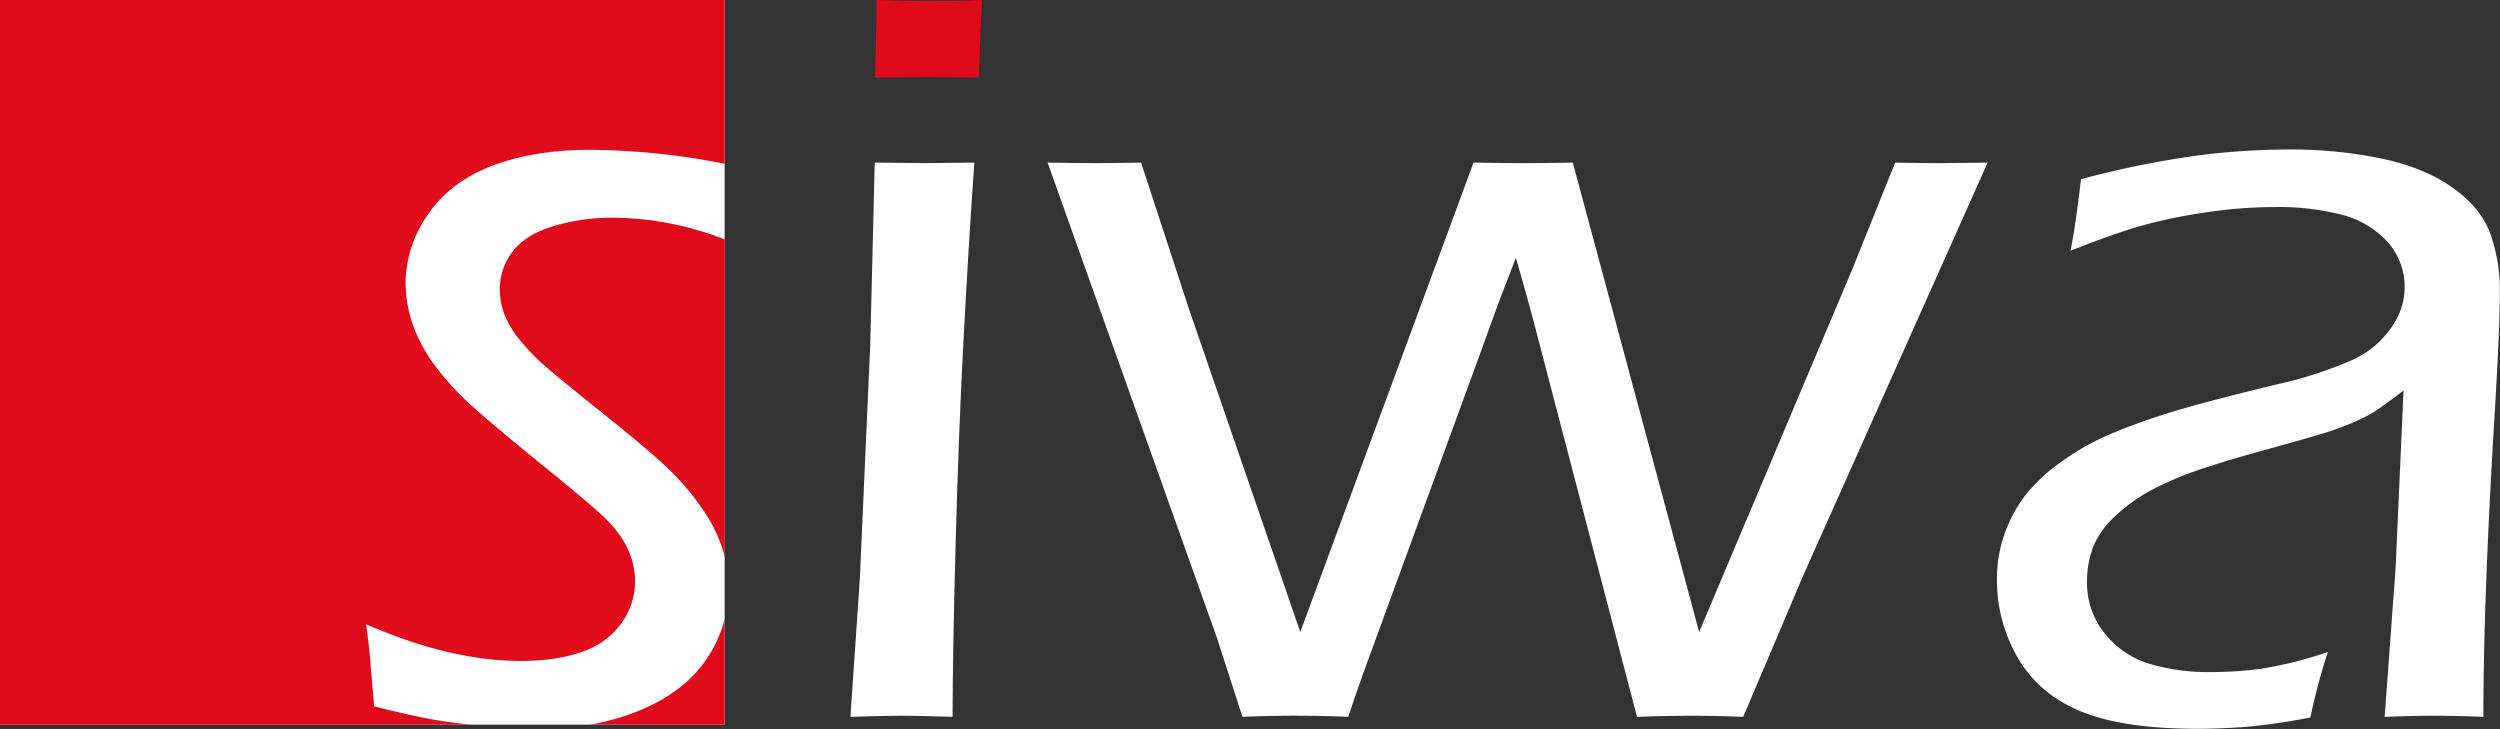 <svg id="Ebene_1" data-name="Ebene 1" xmlns="http://www.w3.org/2000/svg" viewBox="0 0 716.08 208.82"><rect x="0" y="0" width="716.08" height="208.82" fill="#333333" stroke="none"/><defs><style>.cls-1{fill:#fff}.cls-2{fill:#df0a1a}</style></defs><path class="cls-1" d="M0 0h207.56v207.56H0z"/><path class="cls-2" d="M772.82 349.91q-6.35-1.2-15.72-3.57l-1-11.51q0-1.9-1.29-12 24.06 10.5 44.36 10.5 10.62 0 18-2.82a22.22 22.22 0 0011-8.35 20.51 20.51 0 003.67-11.49 22.23 22.23 0 00-1-6.55 24.57 24.57 0 00-3.05-6.33 39.07 39.07 0 00-6-6.72q-4-3.66-16.56-13.87t-19.05-15.92a82.83 82.83 0 01-11.09-11.77 45.41 45.41 0 01-6.79-12.16 36.55 36.55 0 01-2.2-12.35 34.38 34.38 0 016.35-19.45q6.34-9.4 18.34-14t28.15-4.63a205.49 205.49 0 0138.55 4V144H649.93v207.58h134.59q-6.7-.73-11.7-1.67z" transform="translate(-649.93 -144.02)"/><path class="cls-2" d="M796.78 216.06a17.28 17.28 0 00-3.68 10.66 21.11 21.11 0 001.25 7.21 26.85 26.85 0 004.46 7.44 60.18 60.18 0 007.73 7.92q4.55 3.92 18.06 14.74t18.52 16a71.9 71.9 0 018.6 10.66 42.43 42.43 0 015.28 10.92c.2.66.36 1.33.53 2v-91a89 89 0 00-32-6.23 58.11 58.11 0 00-17.14 2.43q-7.93 2.39-11.61 7.25zM852.11 333.07q-6.5 9.4-19.31 14.59a68.44 68.44 0 01-13.86 3.92h38.55v-30.16a36.56 36.56 0 01-5.38 11.65z" transform="translate(-649.93 -144.02)"/><path class="cls-1" d="M893.52 349.34l2.69-39.5 3-67.38 1.27-51.87 14.42.15 14.11-.15q-1.71 24.43-3.12 51.16t-2.25 58.38q-.85 31.67-.86 49.21-9.91-.31-14.16-.32-3.93-.02-15.1.32z" transform="translate(-649.93 -144.02)"/><path class="cls-2" d="M900.54 166.24q.48-14.7.48-22.22 8.61.31 15.2.32 8.31 0 15-.32-.32 4.86-.94 22.22c-5.65-.1-10.5-.15-14.58-.15s-9.09.05-15.16.15z" transform="translate(-649.93 -144.02)"/><path class="cls-1" d="M1005.81 349.34l-7.35-22.73L950 190.59q8.61.15 13.93.15 5 0 12.84-.15l13.79 42.15 31.81 92.31L1072 190.59q8.43.15 14.37.15 6.4 0 14.06-.15l36.19 134.46L1180.54 221l12.22-30.4q8.48.15 13 .15l13.49-.15-52.78 118.16-17.23 40.59q-7.89-.31-14.5-.32-6.78 0-15.92.32l-28.76-110q-2.82-10.82-5.94-21.47L1081 226q-1.41 3.47-6.42 17.4l-33 90.27q-2.36 6.42-5.48 15.67-8-.31-14.51-.32-6.95-.02-15.78.32zM1243 215.84q1.41-6.94 3-20.5a275.23 275.23 0 0132.66-6.69 208.1 208.1 0 0127-1.81 127.76 127.76 0 0126.39 2.59q12.3 2.58 20.45 8.39t10.8 13.33a48 48 0 012.67 16.16q0 10.81-1.55 36.31t-2.36 47.13q-.81 21.64-.81 38.59-8.54-.31-13.9-.32-5.07 0-14.38.32l3.15-42.82 2.26-50.67q-5.49 4.25-8.22 6A45.23 45.23 0 011324 265q-3.45 1.5-7.59 2.83t-16.13 4.63q-12 3.3-17 5a98.68 98.68 0 00-17.07 6.91 49.72 49.72 0 00-10.49 7.54 25.35 25.35 0 00-6 8.17 27.67 27.67 0 00-2 10.52 22.94 22.94 0 005 14.76 26 26 0 0012.63 8.72 60.09 60.09 0 0018.27 2.44 108.06 108.06 0 0013.8-.93 115.09 115.09 0 0019.29-4.82 166.71 166.71 0 00-5 18.75 179.08 179.08 0 01-18.64 2.71c-4.81.35-9.35.54-13.63.54q-21.46 0-33.52-5t-18-15.3a43.83 43.83 0 01-6-22.36 38.75 38.75 0 012.11-13 41.24 41.24 0 015.71-10.82 47.21 47.21 0 0110.26-9.73 71.23 71.23 0 0113.93-8 174.72 174.72 0 0117-6.2q9.69-3.06 31.15-8.24a121.19 121.19 0 0011.74-3.22c3.23-1.09 6.1-2.17 8.6-3.22A30.13 30.13 0 001329 244a26.66 26.66 0 005.16-5.18 22.1 22.1 0 003.45-6.2 19.43 19.43 0 00-3.91-19.43 26.71 26.71 0 00-13.07-7.68 73.06 73.06 0 00-19-2.19 136 136 0 00-20.83 1.68 145.27 145.27 0 00-18.47 3.95q-7.74 2.31-19.33 6.89z" transform="translate(-649.93 -144.02)"/></svg>